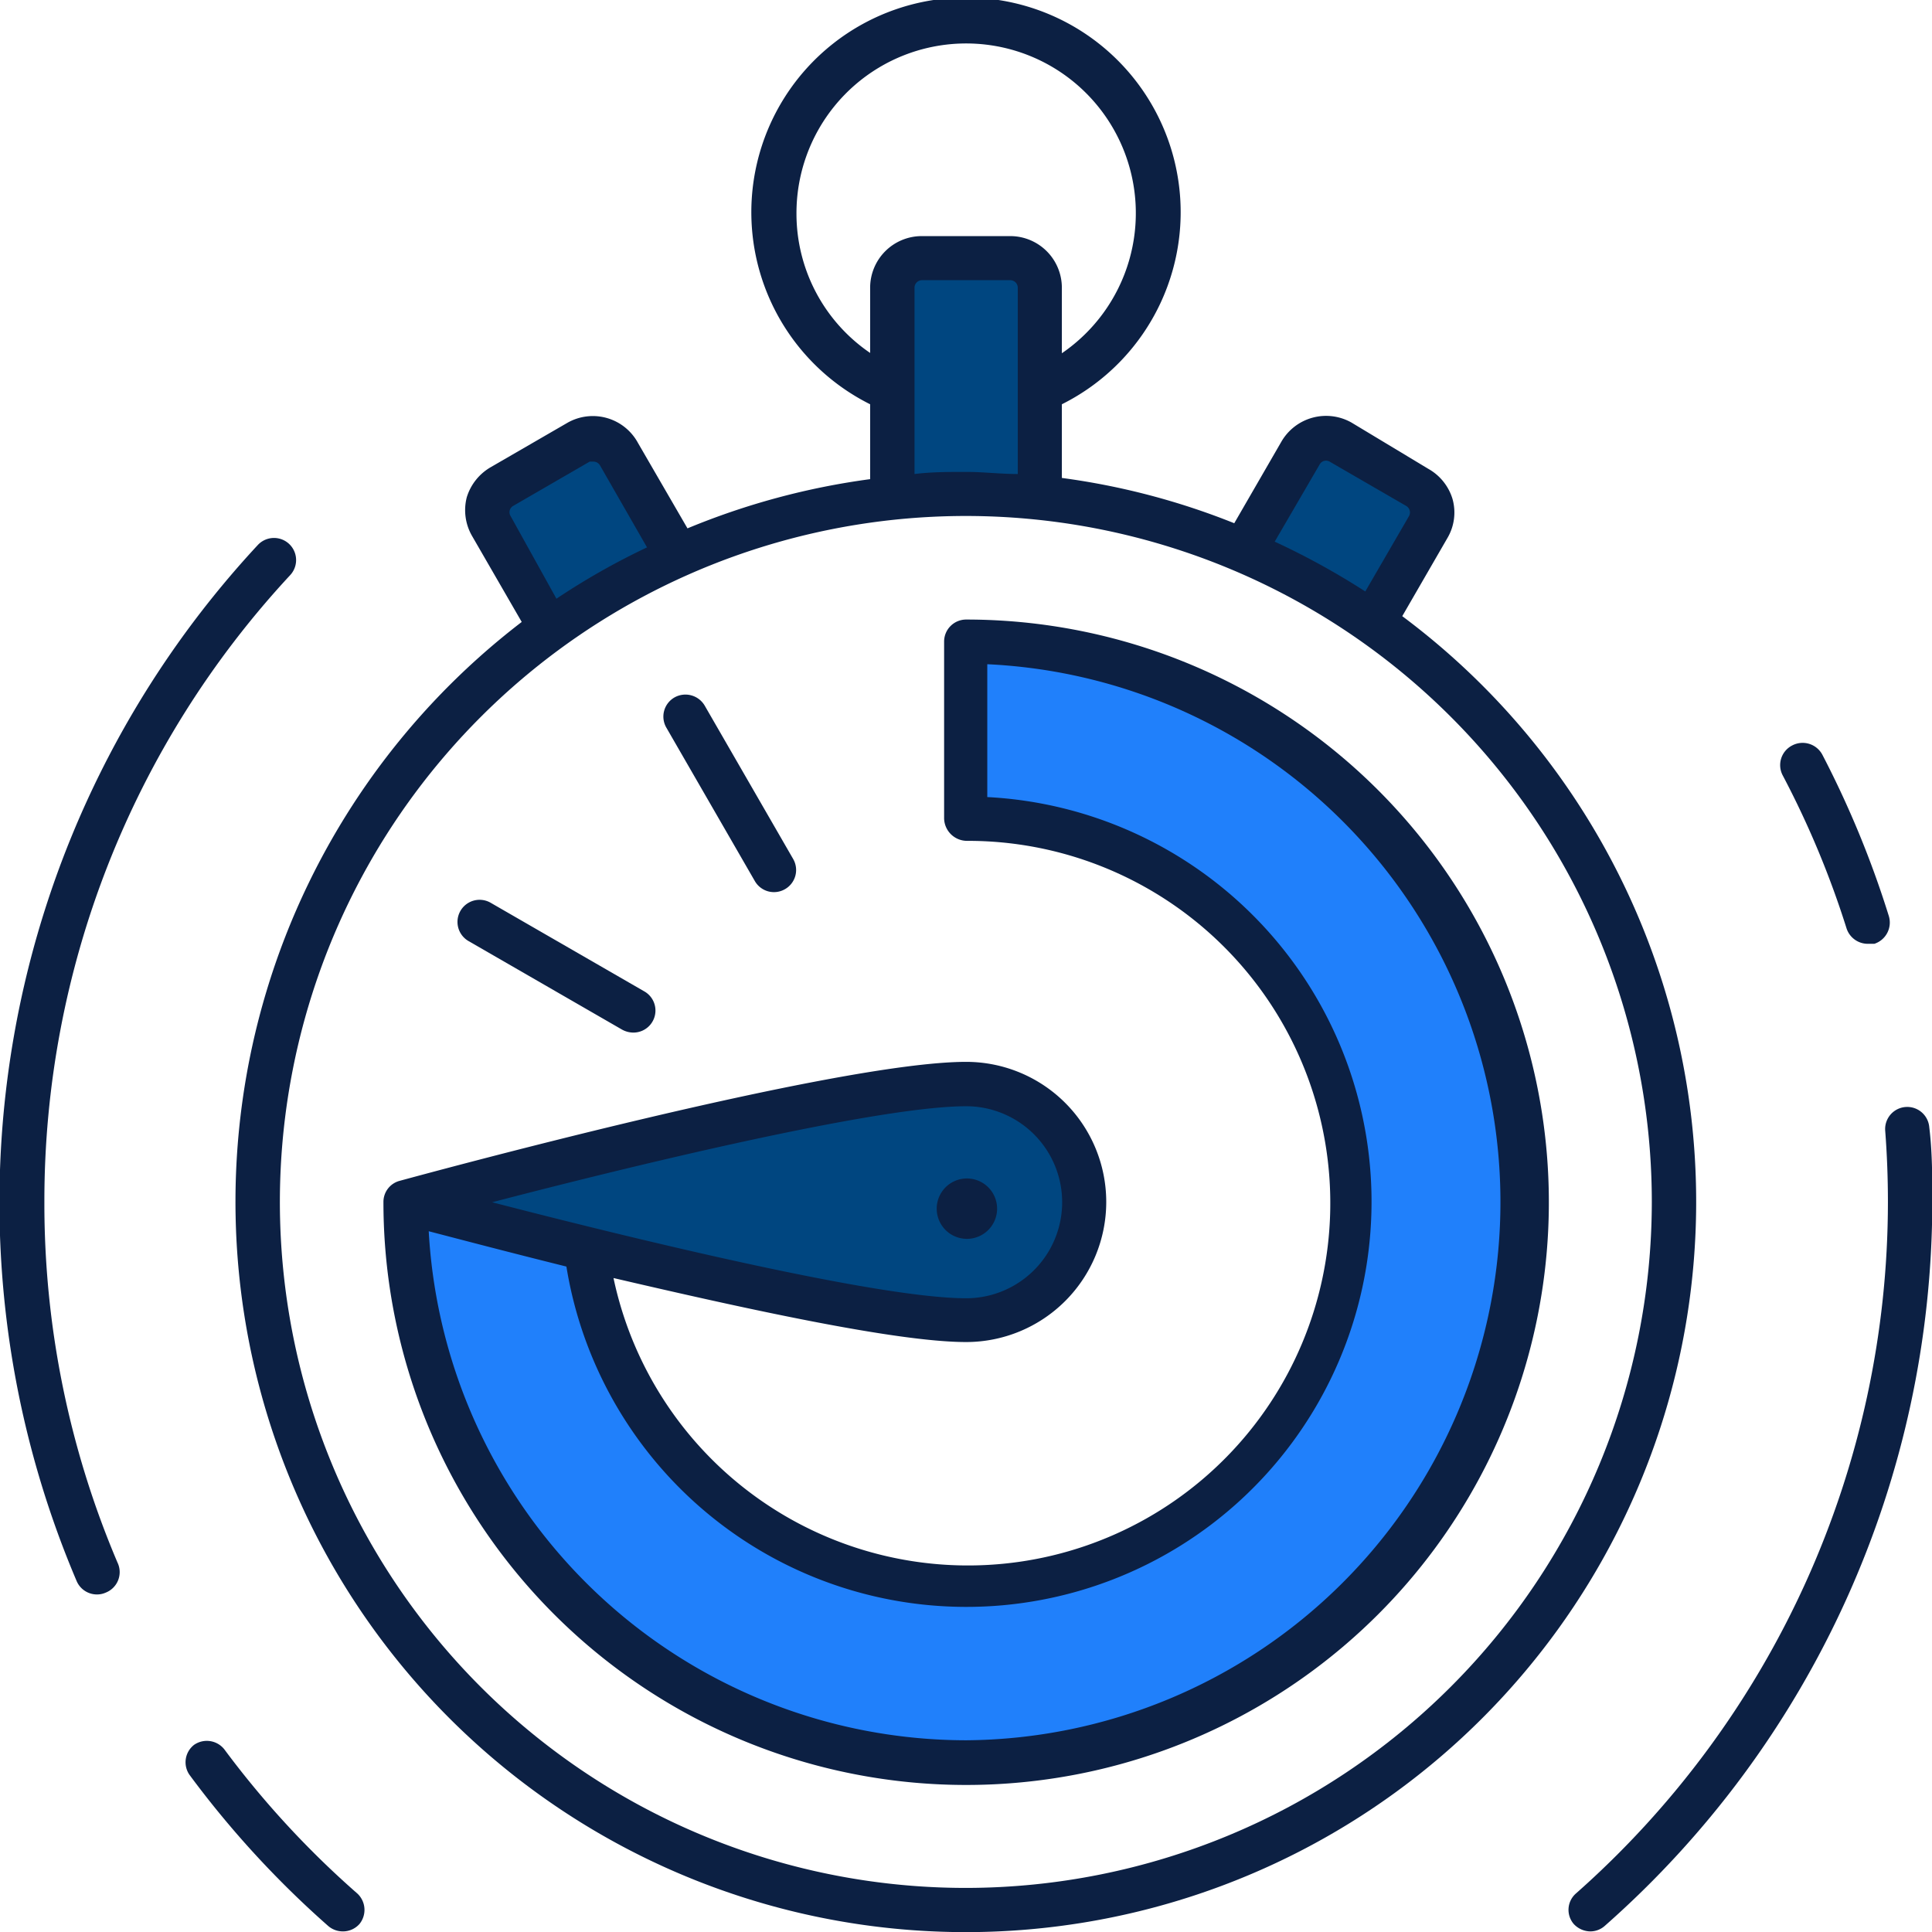 <svg xmlns="http://www.w3.org/2000/svg" viewBox="0 0 63.99 64"><defs><style>.cls-1{fill:#2080fb;}.cls-2{fill:#004680;}.cls-3{fill:#0c2043;}</style></defs><g id="Layer_2" data-name="Layer 2"><g id="layer_1-2" data-name="layer 1"><path class="cls-1" d="M32,21.25h0v5.86h0a12.7,12.7,0,1,1-12.7,12.7H13.43A18.57,18.57,0,1,0,32,21.25Z"/><path class="cls-2" d="M34.44,16.49v-7a1,1,0,0,0-1-1H30.53a1,1,0,0,0-1,1v7c.81-.08,1.62-.12,2.45-.12S33.64,16.41,34.44,16.49Z"/><path class="cls-2" d="M46.94,16.12l-2.53-1.46a1,1,0,0,0-1.34.36l-1.86,3.23a23.34,23.34,0,0,1,4.26,2.38l1.83-3.17A1,1,0,0,0,46.94,16.12Z"/><path class="cls-2" d="M18.22,20.84a24,24,0,0,1,4.23-2.44L20.5,15a1,1,0,0,0-1.33-.36l-2.54,1.46a1,1,0,0,0-.36,1.34Z"/><path class="cls-2" d="M32,35.91c-4.28,0-18.57,3.9-18.57,3.9S27.72,43.72,32,43.72a3.91,3.91,0,1,0,0-7.81Z"/><path class="cls-3" d="M7.43,57.94a.74.74,0,0,0-1-.15.73.73,0,0,0-.15,1,32.09,32.09,0,0,0,4.59,5,.74.74,0,0,0,.49.18.73.73,0,0,0,.55-.25.74.74,0,0,0-.07-1A30.54,30.54,0,0,1,7.43,57.94Z"/><path class="cls-3" d="M1.47,39.81A30.45,30.45,0,0,1,9.61,19.05a.73.73,0,0,0-1.07-1,32,32,0,0,0-6,34.32.73.73,0,0,0,.68.44.71.71,0,0,0,.28-.06.73.73,0,0,0,.39-1A30.35,30.35,0,0,1,1.47,39.81Z"/><path class="cls-3" d="M61.16,30.75a.74.74,0,0,0,.7.51l.22,0a.74.74,0,0,0,.48-.92A32.51,32.51,0,0,0,60.36,25a.74.74,0,0,0-1-.31.73.73,0,0,0-.31,1A30.47,30.47,0,0,1,61.16,30.75Z"/><path class="cls-3" d="M63.9,37.34a.73.73,0,1,0-1.46.11c.06.78.09,1.57.09,2.36A30.58,30.58,0,0,1,52.19,62.72a.72.72,0,0,0-.07,1,.76.76,0,0,0,.55.25.72.72,0,0,0,.49-.19A32,32,0,0,0,64,39.81C64,39,64,38.15,63.9,37.34Z"/><path class="cls-3" d="M46.42,20.45l1.52-2.63a1.66,1.66,0,0,0,.17-1.29,1.71,1.71,0,0,0-.8-1L44.77,14a1.71,1.71,0,0,0-2.33.63l-1.56,2.7a23.77,23.77,0,0,0-5.71-1.5V13.39a7.11,7.11,0,1,0-6.35,0v2.48a24.14,24.14,0,0,0-6.05,1.63l-1.64-2.83A1.7,1.7,0,0,0,18.8,14l-2.54,1.47a1.74,1.74,0,0,0-.8,1,1.71,1.71,0,0,0,.18,1.29l1.64,2.84a24.19,24.19,0,1,0,29.14-.21Zm-2.71-5.07a.24.24,0,0,1,.33-.09l2.54,1.47a.25.25,0,0,1,.09.33l-1.45,2.5a24.74,24.74,0,0,0-3-1.65ZM26.38,7.08a5.62,5.62,0,1,1,8.79,4.62V9.53a1.71,1.71,0,0,0-1.71-1.71H30.53a1.71,1.71,0,0,0-1.71,1.71v2.16A5.58,5.58,0,0,1,26.38,7.08Zm7.33,2.45V15.7c-.57,0-1.14-.07-1.71-.07s-1.15,0-1.71.07V9.53a.25.25,0,0,1,.24-.25h2.93A.25.25,0,0,1,33.71,9.53Zm-16.8,7.56a.24.24,0,0,1,.08-.33l2.54-1.47.12,0a.25.25,0,0,1,.22.12l1.56,2.72a23.4,23.4,0,0,0-3,1.7ZM32,62.53A22.72,22.72,0,1,1,54.71,39.81,22.74,22.74,0,0,1,32,62.53Z"/><path class="cls-3" d="M32,20.52h0a.73.73,0,0,0-.73.73v5.86a.76.76,0,0,0,.77.74A12,12,0,1,1,20.32,42.33c4.29,1,9.35,2.12,11.68,2.12a4.64,4.64,0,0,0,0-9.28c-4.33,0-18.17,3.78-18.76,3.94a.72.72,0,0,0-.54.7A19.3,19.3,0,1,0,32,20.52Zm0,16.12A3.18,3.18,0,0,1,32,43c-3,0-11.37-2.06-15.7-3.18C20.63,38.69,29,36.64,32,36.64Zm0,21A17.85,17.85,0,0,1,14.2,40.78c1,.26,2.63.69,4.56,1.17A13.42,13.42,0,1,0,32.7,26.4V22A17.83,17.83,0,0,1,32,57.64Z"/><path class="cls-3" d="M25,29.18a.73.73,0,0,0,1,.27.73.73,0,0,0,.27-1l-2.93-5.08a.74.74,0,0,0-1-.27.73.73,0,0,0-.27,1Z"/><path class="cls-3" d="M15.52,31.17,20.6,34.1a.78.78,0,0,0,.36.1.73.73,0,0,0,.37-1.37L16.25,29.9a.73.73,0,0,0-.73,1.27Z"/><path class="cls-3" d="M33,39.81a1,1,0,0,0-1.95,0,1,1,0,1,0,1.95,0Z"/></g></g></svg>